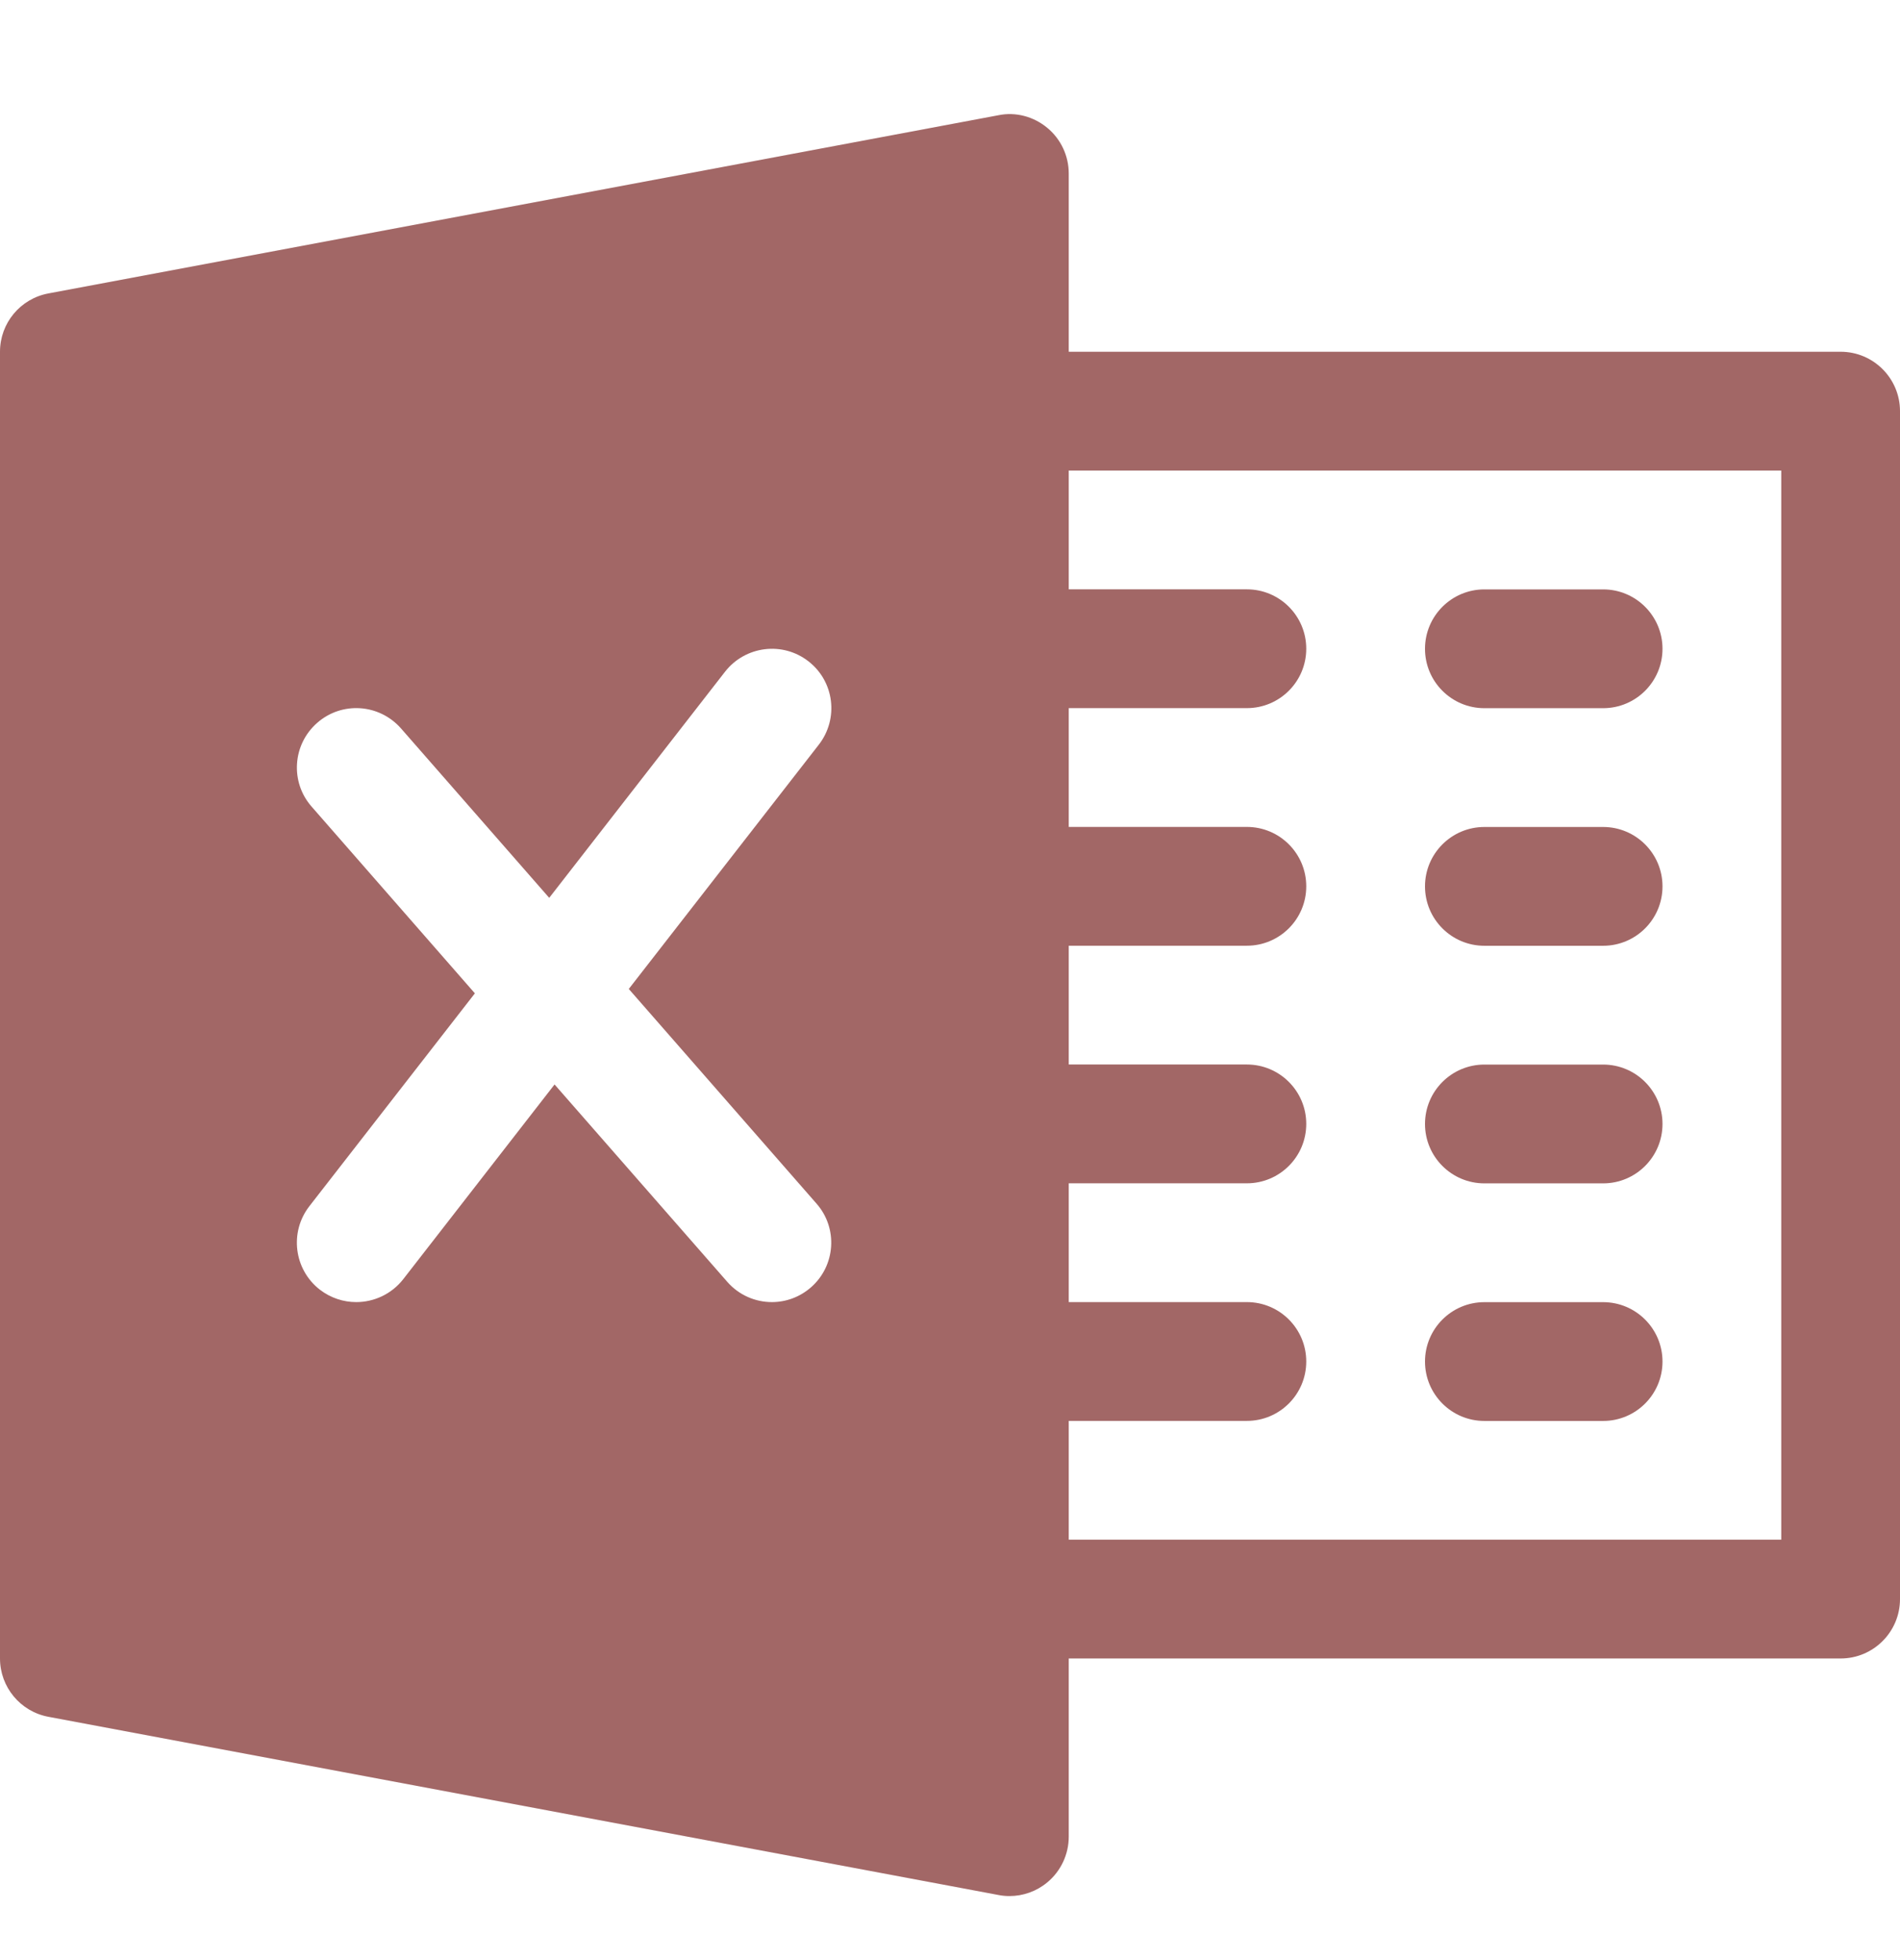 <svg width="32" height="33" viewBox="0 0 32 33" fill="none" xmlns="http://www.w3.org/2000/svg">
<path d="M31 5.922H18V2.922C18 2.624 17.868 2.342 17.638 2.152C17.41 1.962 17.104 1.88 16.816 1.94L0.816 4.94C0.342 5.028 0 5.44 0 5.922V27.922C0 28.402 0.342 28.816 0.816 28.904L16.816 31.904C16.876 31.916 16.938 31.922 17 31.922C17.232 31.922 17.458 31.842 17.638 31.692C17.868 31.502 18 31.218 18 30.922V27.922H31C31.552 27.922 32 27.474 32 26.922V6.922C32 6.37 31.552 5.922 31 5.922ZM13.752 20.264C14.116 20.678 14.074 21.31 13.658 21.674C13.468 21.84 13.234 21.922 13 21.922C12.722 21.922 12.446 21.806 12.248 21.58L9.34 18.258L6.79 21.538C6.592 21.79 6.296 21.922 6 21.922C5.786 21.922 5.57 21.854 5.386 21.712C4.95 21.372 4.872 20.744 5.21 20.308L7.998 16.724L5.248 13.58C4.884 13.166 4.926 12.534 5.342 12.17C5.756 11.806 6.386 11.846 6.754 12.264L9.25 15.116L12.212 11.308C12.552 10.874 13.18 10.794 13.616 11.134C14.052 11.472 14.13 12.1 13.79 12.538L10.59 16.65L13.752 20.264ZM30 25.922H18V23.922H21C21.552 23.922 22 23.474 22 22.922C22 22.37 21.552 21.922 21 21.922H18V19.922H21C21.552 19.922 22 19.474 22 18.922C22 18.37 21.552 17.922 21 17.922H18V15.922H21C21.552 15.922 22 15.474 22 14.922C22 14.37 21.552 13.922 21 13.922H18V11.922H21C21.552 11.922 22 11.474 22 10.922C22 10.37 21.552 9.922 21 9.922H18V7.922H30V25.922Z" fill="#A26766"/>
<path d="M27 9.923H25C24.448 9.923 24 10.371 24 10.923C24 11.475 24.448 11.923 25 11.923H27C27.552 11.923 28 11.475 28 10.923C28 10.371 27.552 9.923 27 9.923Z" fill="#A26766"/>
<path d="M27 13.923H25C24.448 13.923 24 14.371 24 14.923C24 15.475 24.448 15.923 25 15.923H27C27.552 15.923 28 15.475 28 14.923C28 14.371 27.552 13.923 27 13.923Z" fill="#A26766"/>
<path d="M27 17.923H25C24.448 17.923 24 18.371 24 18.923C24 19.475 24.448 19.923 25 19.923H27C27.552 19.923 28 19.475 28 18.923C28 18.371 27.552 17.923 27 17.923Z" fill="#A26766"/>
<path d="M27 21.923H25C24.448 21.923 24 22.371 24 22.923C24 23.475 24.448 23.923 25 23.923H27C27.552 23.923 28 23.475 28 22.923C28 22.371 27.552 21.923 27 21.923Z" fill="#A26766"/>
</svg>
